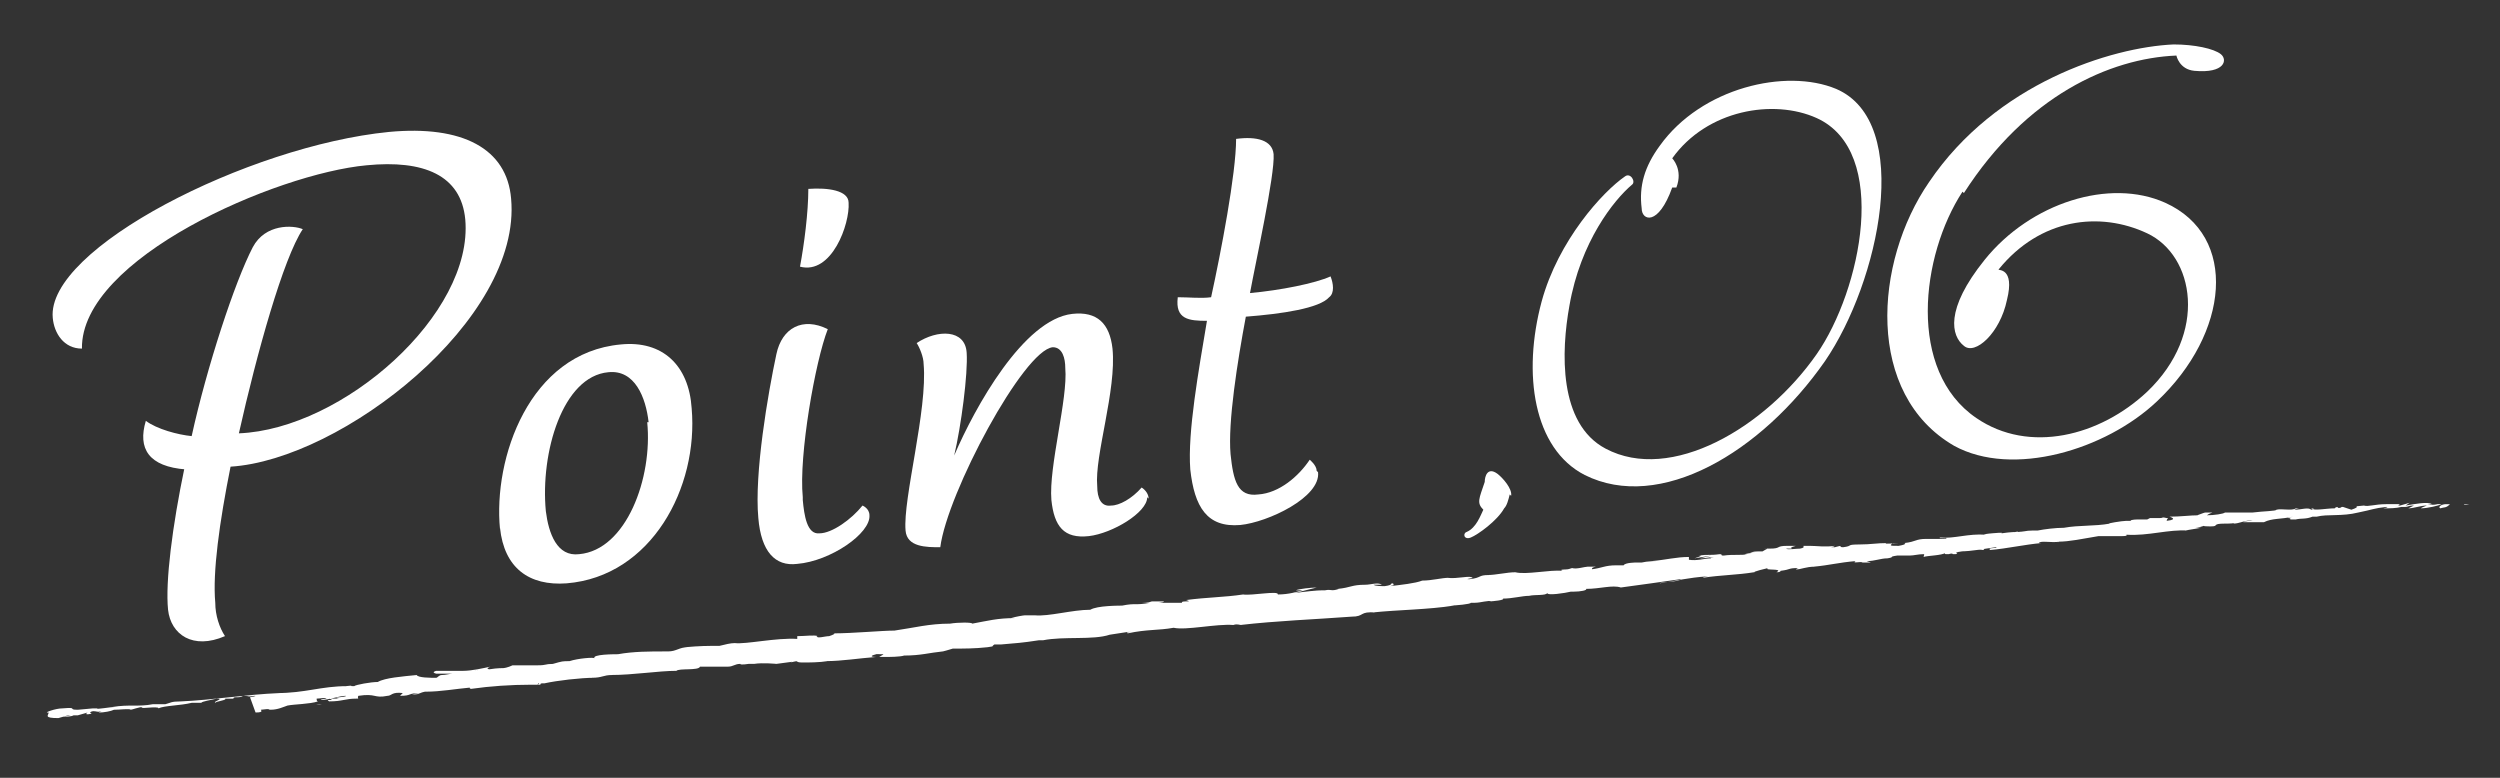 <?xml version="1.0" encoding="UTF-8"?>
<svg xmlns="http://www.w3.org/2000/svg" version="1.1" viewBox="0 0 180 56">
  <rect x="0" y="0" width="180" height="56" fill="#333333" stroke="none"/>
  <defs>
    <style>
      .cls-1 {
        fill: #fff;
      }
    </style>
  </defs>
  <!-- Generator: Adobe Illustrator 28.6.0, SVG Export Plug-In . SVG Version: 1.2.0 Build 709)  -->
  <g>
    <g id="_レイヤー_2">
      <g>
        <path class="cls-1" d="M13.4,33.8c-2.7-.2-3.5-1.5-2.9-3.5.8.6,2.3,1,3.3,1.1,1.1-5,3.1-11.1,4.4-13.6.9-1.7,2.9-1.6,3.6-1.3-1.4,2.1-3.3,8.9-4.6,14.7,7.5-.3,16.9-8.6,16.3-15.4-.3-3.2-3-4.3-7.1-3.9-6.5.6-20.6,6.7-20.5,13.2-1.3,0-2-1.1-2.1-2.2-.5-5,14.1-12.4,24.2-13.4,5.3-.5,8.5,1.2,8.8,4.8.8,8.7-12.2,18.8-20.2,19.3-.8,4-1.3,7.6-1.1,9.8,0,.9.3,1.8.7,2.4-2.3,1-3.9-.1-4.1-1.9-.2-2,.3-6,1.2-10.3Z"/>
        <path class="cls-1" d="M36,38.1c-.5-5.1,2.1-12.7,8.7-13.3,3-.3,4.9,1.5,5.1,4.6.5,5.7-2.9,12.1-9,12.6-2.7.2-4.5-1.1-4.8-4ZM46.7,30.4c-.2-1.8-1-3.8-2.9-3.6-3.3.3-4.9,5.8-4.5,10,.2,1.6.8,3.3,2.4,3.1,3.4-.3,5.3-5.5,4.9-9.5Z"/>
        <path class="cls-1" d="M57.8,36c.1,1.1.3,2.5,1.2,2.4.9,0,2.3-1,3.1-2,0,0,.5.2.5.7.1,1.3-2.8,3.3-5.2,3.5-1.6.2-2.6-.9-2.8-3.3-.3-3.2.7-9,1.3-11.8.4-1.9,1.9-2.7,3.7-1.8-.9,2.3-2.1,9.1-1.8,12.1ZM61.1,14.6c.1,1.5-1.2,5.2-3.5,4.6.3-1.6.6-3.9.6-5.6,1.4-.1,2.9.1,2.9,1Z"/>
        <path class="cls-1" d="M82.6,35.8c0,1.1-2.5,2.6-4.2,2.8-1.8.2-2.5-.7-2.7-2.6-.2-2.4,1.2-7.3,1-9.5,0-.7-.2-1.5-.9-1.5-2.1.2-7.6,10.5-8.1,14.4-1,0-2.4,0-2.5-1.2-.2-2.3,1.6-8.7,1.3-12,0-.5-.3-1.2-.5-1.5,1.5-1,3.5-1,3.6.7.1,1.5-.4,5.3-.9,7.4,1.5-3.5,5-9.8,8.5-10.2,1.8-.2,2.7.7,2.9,2.5.3,3-1.3,7.7-1.1,9.9,0,.9.3,1.5,1,1.4.6,0,1.5-.5,2.2-1.3.3.2.5.5.5.8Z"/>
        <path class="cls-1" d="M94.9,34c.2,1.8-3.6,3.6-5.6,3.8-2.4.2-3.3-1.3-3.6-4-.2-2.7.6-7.1,1.2-10.7-1.3,0-2.3-.1-2.1-1.7.8,0,1.7.1,2.4,0,.7-3.2,1.8-8.9,1.8-11.4,1.5-.2,2.6.1,2.7,1.1.1,1.5-1.3,7.8-1.7,10,2.2-.2,4.7-.7,5.8-1.2.2.5.3,1.2-.1,1.5-.7.8-3.4,1.2-6,1.4-.6,3.2-1.3,7.6-1.1,9.9.2,1.9.5,3.1,2,2.9,1.5-.1,2.9-1.3,3.7-2.5,0,0,.5.4.5.8Z"/>
      </g>
      <g>
        <path class="cls-1" d="M108.7,35.6c-.1.4-.2.8-.4,1-.5.9-1.9,1.9-2.4,2.1-.5.2-.6-.3-.3-.4.7-.3,1-1.2,1.2-1.6-.5-.5-.3-.8.1-2,0-.4.2-1.1.9-.6.4.3,1.1,1.1,1,1.6Z"/>
        <path class="cls-1" d="M120.4,13.5c-1,2.8-2.2,2.4-2.2,1.5-.2-1.6.2-3,1.3-4.5,3-4.2,9.1-5.6,12.7-4.1,5.6,2.4,3.1,13.9-.8,19.6-4.6,6.6-11.9,10.9-17.3,8.2-3.7-1.9-4.5-7.3-3.1-12.5,1.2-4.4,4.4-7.9,6-9,.4-.3.8.4.5.6-1.3,1.1-3.7,4.1-4.5,8.7-.6,3.3-.8,8.5,2.6,10.3,4.7,2.5,11.5-1.5,15.2-6.8,3.2-4.6,5.3-14.6,0-17-3.1-1.4-7.9-.6-10.4,2.9,0,0,.8.8.3,2.1Z"/>
        <path class="cls-1" d="M141.3,13.8c-3,4.6-4,12.9,1,16.3,3.8,2.6,8.9,1.3,12.3-1.9,4.4-4.2,3.4-9.8,0-11.4-3.4-1.6-7.7-1.1-10.7,2.6-.1.1,1.2-.2.6,2.2-.5,2.4-2.3,4-3.1,3.3-.9-.7-1.4-2.6,1.5-6.2,3.3-4.1,9-5.9,13-4.1,5.3,2.4,4.6,9.4-.6,14.3-3.7,3.5-10.4,5.5-14.6,3.2-6.4-3.7-5.8-13.2-1.8-19,4.8-7.1,13.1-9.7,17.6-9.9,1.5,0,2.9.3,3.4.7.5.4.3,1.4-1.9,1.2-1.1-.1-1.3-1.1-1.3-1.1-4.8.2-10.8,2.9-15.3,9.9Z"/>
      </g>
      <g>
        <path class="cls-1" d="M177.8,36.3c0,0,0,0-.2,0h-.2c0,.1.4,0,.4,0Z"/>
        <path class="cls-1" d="M176.1,36.3c-.3,0-.6.2-.4.3.3-.1.4,0,.7-.3.3,0,.4,0,.4,0,0,0,.4,0,.5,0-.3,0-.8,0-1.2,0,0,0,0,0,0,0Z"/>
        <path class="cls-1" d="M151.4,38.4h.2s0,0-.2,0Z"/>
        <path class="cls-1" d="M136.1,39.7c.1,0,.2,0,.2,0-.1,0-.2,0-.2,0Z"/>
        <path class="cls-1" d="M133.5,39.8c0,0,.1,0,.2,0,0,0-.1,0-.2,0Z"/>
        <path class="cls-1" d="M151.4,38.4h-.4s.2,0,.4,0Z"/>
        <path class="cls-1" d="M172.7,36.9c0,0,.2,0,.2,0,0,0-.1,0-.2,0,0,0,0,0,0,0Z"/>
        <path class="cls-1" d="M158.1,37.7h.1s0,0,0,0h-.2Z"/>
        <path class="cls-1" d="M163.3,37.2c-.1,0-.1.1-.2.2,0,0,.1,0,.2,0,0,0,0,0,0,0Z"/>
        <path class="cls-1" d="M171.5,36.6h.1s-.1,0-.1,0Z"/>
        <path class="cls-1" d="M154.4,38s0,0,0,0c0,0,0,0,0,0Z"/>
        <path class="cls-1" d="M9.8,52s0,0,0,0c0,0,0,0,0,0Z"/>
        <path class="cls-1" d="M3.7,52.1h0s0,0,0,0h0Z"/>
        <path class="cls-1" d="M128.7,40.2s0,0,0,0c.1,0,0,0,0,0Z"/>
        <path class="cls-1" d="M84.8,44.3c.5,0-.8.2,0,.2,0,0,.7-.2,0-.2Z"/>
        <path class="cls-1" d="M172.6,36.9c0,0-.1,0-.2,0,0,0,.2,0,.2,0Z"/>
        <path class="cls-1" d="M84.8,44.5s0,0,0,0h0s0,0,0,0Z"/>
        <path class="cls-1" d="M117.7,41.2s0,0,.1,0c0,0,0,0-.1,0Z"/>
        <path class="cls-1" d="M125.9,40.6h-.2c0,0,.1,0,.2,0Z"/>
        <path class="cls-1" d="M113.4,41.8c-.1,0-.1,0-.3,0,0,0,0,0,0,0,0,0,.1,0,.3,0Z"/>
        <path class="cls-1" d="M109,42.2s0,0,0,0c0,0,0,0,.1,0h-.2Z"/>
        <path class="cls-1" d="M23.2,50.7c0,0-.2,0-.2,0,0,0-.6.1.2,0Z"/>
        <path class="cls-1" d="M172.7,36.8s0,0-.1,0c0,0,0,0,.1,0,0,0,0,0,0,0Z"/>
        <path class="cls-1" d="M113.3,42.5h-.7c.2,0,.5,0,.7,0Z"/>
        <path class="cls-1" d="M55,47.8h-.2c0,0,.1,0,.2,0Z"/>
        <path class="cls-1" d="M110.5,42.8c-.1,0-.3,0-.4,0,0,0,0,0,0,0h.5Z"/>
        <path class="cls-1" d="M23,50.7s0,0,0,0c0,0,0,0,0,0Z"/>
        <path class="cls-1" d="M18.4,51.3c.7,0,.3-.2.4-.2.8-.1.4,0,.7,0,.5,0,.9-.2,1.2-.3,0,0,.1,0,0,0,.5-.1,1.6-.1,2.2-.3,0,0,0,0,0,0-.1,0-.1-.1-.1-.2.3,0,.6-.1.7,0-.2,0-.2,0-.3,0h.3c.3,0-.4,0-.4.1.6,0,1.3-.3,1.8-.3.1.1-1.1.1-.5.2h-.7c.6.2-.4,0,0,.2,1,0,1.1-.2,2-.2.2,0,0,0,.1-.2,1.3-.2,1.1.2,2.1,0,.3,0,.3-.3,1.1-.2l-.2.2c.9,0,.5-.2,1.5-.2-.2,0-.7.1-.6.1.6,0,.4-.1.9-.2h.1c1,0,2.1-.2,3.2-.3,0,0-.2,0,0,.1,1.4-.2,2.9-.3,4.3-.3h.5c.1-.2.2-.1,0,0,.5,0,0,0,.3-.1.3,0,.4,0,.2,0,.9-.2,2.6-.4,3.6-.4h-.2c.8,0,.8-.2,1.5-.2h-.1c1.6,0,3.4-.3,4.7-.3.2-.2,1.6,0,1.7-.3.9,0,.7,0,2,0,.4,0,.5-.2.9-.2h0c0,.1.6,0,.6,0h.3c0,0,.4,0,.4,0-.2,0-.3,0-.3,0,.6-.1,1.6,0,1.6,0l1.5-.2s-.3,0-.5.1c.8-.2.2,0,.9,0-.1,0,0,0,0,0,.4,0,1.2,0,1.8-.1h-.1c1.1,0,2.3-.2,3.6-.3-.5,0-.4-.1,0-.2h.2c.2,0-.4,0,0,0,.5,0,.3,0,0,.2h.6c0,0,0,0-.1,0,.2,0,1,0,1.3-.1h0c1.2,0,1.8-.2,2.8-.3,0,0,.4-.1.7-.2.8,0,1.6,0,2.5-.1.6-.1.2,0,.5-.2,0,0,1,0,.5,0,1.1-.1,1.4-.1,2.7-.3-.2,0-.3,0-.2,0,.2,0,.6,0,.5,0h0c1.5-.3,3.6,0,4.8-.4h0s1.3-.2,1.3-.2c.6,0-.3,0,0,.1,1.4-.3,2.2-.2,3.3-.4.9.2,3.1-.3,4.3-.2h0c.3-.1.4,0,.6,0,0,0-.3,0-.1,0,2.6-.3,5.3-.4,8-.6,1,0,.5-.4,1.8-.3h-.3c1.9-.2,4-.2,5.9-.5-.1,0-.1,0-.3,0,.4,0,1.5-.1,1.5-.2.3,0,0,0,.3,0,.4,0,1-.2,1.2-.1,0,0-.1,0-.2,0,.3,0,1.2-.1,1-.2.7,0,1.4-.2,1.9-.2.4-.1,1.2,0,1.3-.2,0,.2,1.3,0,1.7-.1-.1,0,.4,0,.2,0,.5,0,1-.1.9-.2,1,0,1.9-.3,2.5-.1,1.5-.2,2.9-.4,4.3-.6,0,.2-1.5.2-1.5.3,1.3-.2,2-.4,3.4-.5.3,0-.2,0-.3.1,1.3-.2,2.5-.2,3.7-.4,0,0-.1,0-.2,0,.2,0,.5,0,.5,0h-.2c-.4,0,.9-.3.9-.3-.4.2,1.2,0,.6.3.1,0,.3,0,.3-.1.2,0,.3,0,0,0,.8-.1.5-.2,1.3-.2,0,0-.1,0-.2.1.4,0,.7-.2,1.4-.2,0,0,0,0-.1,0,1.1-.1,1.8-.3,3-.4-.3.2.4,0,.5.1h.6c0,0-.3-.1-.3-.1.6,0,1-.2,1.5-.2h-.4c0,0,1,0,1,0h-.6c.6-.1,0-.1.7-.2-.1,0,.6,0,.9,0,0,0,0,0,0,0,.3,0,.6-.1,1-.1.1,0,0,.1,0,.2.3-.1,1.3-.1,1.6-.3-.1,0-.1.1,0,.1h.2c.3-.1.3,0,.3,0,.8,0-.3-.1.7-.2,0,0,0,0-.2,0,.9,0,1.8-.2,2.6-.3.3.1-.7,0-.4.2,1.2-.1,2.5-.4,3.7-.5h-.2c.1-.2.9,0,1.5-.1-.1,0-.2.1-.1,0,.8,0,1.7-.2,2.9-.4h-.1c.5,0,1.3,0,1.8,0,.1,0,.4,0,.3-.1,1.6.1,3-.4,4.5-.3-.2,0-.4,0-.3,0l1.2-.2c-.1,0-.2,0-.4,0,.1,0,.5-.1.8-.2-.5.1,0,.1.3.1,0,0,0,0,0,0,.6,0,0-.2,1-.2h0c.3,0,.6,0,1-.1.2,0-.3,0-.4.1.5,0,.9-.3,1.4-.2-.2,0-.5,0-.7.1.5,0,.5,0,.9,0h0s.8,0,.8,0h-.2c.6-.3,1.2-.2,2.1-.4-.8.2-.1,0-.2.2.2,0,.5,0,.4,0,.4-.1.7,0,1.2-.2,0,0,.4,0,.3,0,.5,0-.1,0,0,0,.8-.2,1.8,0,3-.3,1-.2,1.1-.3,2-.4.3,0-.2.1-.2.1.5,0,.9,0,1.3-.1,0,0,0,0,.2,0,.4,0,.2-.1.7-.1,0,0-.2.1-.4.2.4,0,.9-.2,1.3-.2.1,0-.3.1-.4.2.5,0,1.3-.2,1.5-.3h-.3c.2,0,.1,0,0,0-.4.1-.6,0-.7,0h.3c-.3-.2-1.3,0-1.9.1l.3-.2-.7.2c-.1,0-.2,0,0-.1-.5,0-.4,0-.8,0,0,0,0,0,0,0h-.4c0,0,0,0,.2,0-.8,0-1.3.2-1.6.1h0c-1.1.1,0,0-.9.3l-.6-.2h-.1c-.1.1-.3.1-.3,0-.4.1,0,0-.2.1-.6,0-1.5.2-1.7,0-.2,0,.5,0,0,.1-.2-.2-.7,0-1.2,0,.1-.1.6-.1.1-.1-.3.2-1,0-1.4.1,0,.1-.9.1-1.7.2,0,0-1.4,0-2,0h0c-.1.1-.8.2-1.3.2,0,0,.1-.1.4-.2h-.5c-.1,0-.3.1-.6.2h.1c-.6,0-1.3.1-2.1.1,0,0,.7.2-.2.3,0,0,0-.1.1-.2,0,0-.3,0-.4,0h.3c-.4-.1-.2,0-.5,0,0,0-.2,0-.2,0,0,0,.3,0,.4,0-.3,0-.7,0-.9,0,0,0,0,0-.2.1-.6,0-.2,0-.6,0-.1,0-.6,0-.6.1-.2,0-.2,0-.3,0-.3,0-1.5.2-1.2.2h0s0,0,0,0h0s0,0,0,0c-1.1.2-2.2.1-3.3.3h0c-.6,0-1.4.1-1.9.2-.2,0-.4,0-.4,0-.5,0-.5.1-1.2.1.5-.1-.2,0,.5,0-.6,0-.8,0-1.5.1.2-.1-.5,0-.8,0h.4c-.3,0-.6,0-.9.1h.2c-1.3-.1-2.3.3-3.3.2-.3.1.7,0,.4.1-.6,0-1.2,0-1.4,0-.8,0-.7.2-1.6.3.1,0,.2.1-.4.2-.6,0-.7,0-.4-.2.1,0,.2,0,.2,0,.2,0,.4,0,.2,0h0c-.3,0-1.1.1-.9,0-.4,0-.2,0,.1,0-.8,0-1.2.1-2,.1.1,0,.2,0,.1,0-1.2,0-.5.1-1.3.2-.4,0,.1-.2-.6,0-.5,0-.1,0,0-.1-.7.1-1.3,0-1.8,0h.4c-.2,0-.4,0-.6,0h.2c-.2,0-.4,0-.4,0-.2,0,.2.1-.3.2-.3,0-.9.1-1,0,.9,0-.1,0,.7-.2-.2,0-.3,0-.6,0,0,0,0,0,0,0-.9,0-.4.2-1.3.2.1,0-.2,0-.4,0,.4,0,.2,0-.1.2-.6,0-.6,0-.9.1h.4c-.1,0-.4,0-.8.1,0,0,.4,0,.2,0-.4.1-1,0-1.7.1-.3,0,0-.1-.3-.1-.7.1-.8,0-1.5.1.2,0,.3,0-.3.2l1.2-.2-.8.2c.4,0,.8-.1,1-.1-.4.1-.3,0-.2.1-.5,0-1,.2-1.6.1v-.2c-.9,0-1.6.2-2.7.3h.4c-.1,0-.7,0-1.1.1,0,0-.2,0-.4,0,0,0-.8,0-.9.2h-.5c-.9,0-1,.2-1.9.3.3,0-.1-.1.4-.2-.3,0-.6,0-.6,0-.2,0-.8.2-1.1.1-.1,0-.2.1-.5.1,0,0,0,0,0,0,0,0-.5,0-.2.1-.9-.1-2.6.3-3.4.1-.6,0-1.4.2-2,.2,0,0,0,0,.1,0-.8,0-.5.2-1.4.3-.5,0,.5-.1.2-.1-.1-.2-1.1.1-1.8,0h.1c-.5,0-1.2.2-1.9.2,0,0,0,0,0,0-.5.2-1.5.3-2.3.4.2-.1.3,0,.2-.2-.3,0,.1.1-.6.2-.2,0-.7,0-.8-.1h.6c-.3-.2-.8,0-1.2,0h0c-1,0-1,.2-2,.3h.1c-.6.2-.5,0-1,.1h-.2c-.4,0-1.3.1-2,.2.4-.1,1.2-.3,1.6-.4-.4,0-1.3.1-1.5.2.1,0,.3,0,.5,0-.4.1-1,.3-1.8.3.1-.3-1.9.1-2.5,0-1.3.2-2.6.2-4.1.4.6.2-.4,0-.3.2-.4,0-.5,0-.5,0h-1.1c-.3,0,.3,0,.3-.1-.8,0-.3,0-.9,0,.1,0-.3.1-.7.1h.6c-1.1.2-1,0-2,.2h.3c-.6,0-2.1,0-2.6.3-.1,0-.2,0,0,0-1.3,0-3,.5-4,.4h0c-.3,0-.4,0-.7,0,0,0,0,0,0,0-.1,0-.7.1-1,.2h.3c-1.3,0-2,.2-3.1.4,0-.1-1-.1-1.6,0h0c-1.5,0-2.6.3-4,.5-.9,0-3,.2-4.4.2.2,0,0,.1-.3.2-.3,0-.9.2-.9,0h.1c-.3-.1-.9,0-1.5,0v.2c-1.5-.1-3.7.4-4.5.3-.3,0-.7.1-1.1.2h0c-.9,0-1.4,0-2.5.1h.2c-.6,0-.8.3-1.4.3h-.2c-1.1,0-2.3,0-3.4.2,0,0,0,0,.2,0-.5,0-2.1,0-1.9.3,0-.1-1.2,0-1.8.2h0c-.5,0-.5,0-1.2.2-.2,0-.2,0,0,0-.6,0-.4.1-1.1.1h.3c-.6,0-.5,0-.9,0-.4,0-1.1,0-1.2,0,0,0-.4.2-.7.2,0,0,0,0,.1,0-1,0-1.4.2-2.1.2,0,0,0,0-.1,0,.8,0,1.4-.1,1.3-.1,0,0-.6,0-.1-.2-.5.1-1.3.3-2,.3,0,0,0,0,0,0h0c-.1,0-.3,0-.4,0-.2,0-.3,0-.5,0,0,0-.7,0-1,0,0,0-.4.1,0,.2,0,0,0,0,.3,0,0,0,.1,0,.1,0,0,0,0,0,0,0,.2,0,.5,0,.8,0-.2,0-.5.1-.8.1-.2,0-.3.2-.4.2-.4,0-1.3,0-1.4-.2-1,.1-2.3.2-2.8.5-.3,0-.3,0-.4,0,.2,0,.3,0,.4,0-.5,0-1.6.2-1.7.3-.7,0,.4-.1-.6,0h.1c-1.9,0-3,.5-5.1.5.1,0,.2,0,.2,0-2.4.1-4.8.5-7.1.6-.7,0-.7.1-1.1.2h-.2c0,0-.7,0-.7,0-1,.2-1.7,0-2.9.2h.2c-.4,0-1.4.2-1.3.1,0,0-.1,0-.3,0h0c0,0-1.1.1-1.1.1-.8,0,.1-.2-1.1-.1-.5,0-1.3.3-1.1.3.2,0,.5,0,.5,0h-.4c0,.2-.4.4.7.4l.7-.2h.2c0,0-.6.1-.6.1.3,0,.6,0,.8-.1,0,0,.2,0,.3,0l.7-.2c0,0-.3.2.2.1.3,0-.3-.1.2-.2.3,0,.3.1.6,0,0,0,0,0-.2.1.4,0,.9-.1,1.1-.2.4,0,1.2-.1,1.2,0,.1,0,.6-.2.9-.2-.6.2,1.2-.1,1.1.1.4-.2,1.6-.2,2.4-.4,0,0-.1,0-.2,0,.4,0,.6,0,.9,0,0-.1.7-.2,1.1-.3.6,0-.3.2-.1.3,0-.1.9-.2.7-.3.4,0,.4,0,.6,0,0-.2.4,0,.7-.2.6,0,.2.1.8,0,.3,0-.3.1-.3.1ZM34.1,49.6s0,0,0,0c-.1,0-.2,0-.3,0,0,0,.2,0,.3,0ZM35.4,49.5c-.2,0-.4,0-.6,0,0,0,0,0,.1,0,0,0,.2,0,.4,0ZM32.5,49.1c.2,0,.3,0,.3,0,0,0-.2,0-.4,0,0,0,0,0,0,0,0,0,0,0,0,0Z"/>
        <path class="cls-1" d="M32.2,49.2s0,0,0,0c0,0,0,0,.1,0,0,0,0,0,0,0,0,0,0,0-.1,0Z"/>
        <path class="cls-1" d="M151.6,38.4h0s0,0,0,0c0,0,0,0,0,0Z"/>
        <polygon class="cls-1" points="53.6 48 53.6 48 53.5 48 53.6 48"/>
        <path class="cls-1" d="M158.8,38s0,0,0,0c0,0,0,0,0,0Z"/>
        <path class="cls-1" d="M162,37.8h.4c-.2,0-.3,0-.4,0Z"/>
        <path class="cls-1" d="M164.4,37.6s0,0,0,0c0,0,0,0,0,0h0Z"/>
        <path class="cls-1" d="M126.1,41.2s0,0,0,0c-.2,0,0,0,0,0Z"/>
        <path class="cls-1" d="M137.5,40c-.1,0-.2,0-.4,0,.2,0,.4,0,.4,0Z"/>
        <path class="cls-1" d="M113.4,42.5s0,0,0,0c0,0,0,0,0,0h0Z"/>
        <path class="cls-1" d="M136.6,40.1c.2,0,.4,0,.5,0-.2,0-.4,0-.5,0Z"/>
        <path class="cls-1" d="M174.8,36.7h.1s0,0,0,0h-.1Z"/>
        <path class="cls-1" d="M175,36.7h.1c0,0-.1,0-.1,0Z"/>
        <path class="cls-1" d="M175.4,36.6h-.3c0,0,.2,0,.3,0Z"/>
        <path class="cls-1" d="M171.6,36.9h0s0,0,0,0Z"/>
        <path class="cls-1" d="M170.7,37c.2,0,.6,0,.9,0h0c-.1,0-.7,0-.9,0Z"/>
        <path class="cls-1" d="M166.6,37h.8c-.1,0-.3-.1,0-.1-1,0,.2,0-.8.1Z"/>
        <path class="cls-1" d="M164.1,37.2c.4,0,0,0,0,0-.3,0-.3,0,0,0Z"/>
        <path class="cls-1" d="M145.9,38.8h0c-.3,0,0,0,0,0Z"/>
        <polygon class="cls-1" points="142.4 39.6 142.8 39.6 142.9 39.5 142.4 39.6"/>
        <polygon class="cls-1" points="140.3 39.2 140.5 39.1 139.9 39.2 140.3 39.2"/>
        <path class="cls-1" d="M109.8,42h.1c.2,0,.3,0-.1,0Z"/>
        <path class="cls-1" d="M96.6,43.3c-.1,0-.5,0-.7,0,.3,0,.6,0,.7,0Z"/>
        <polygon class="cls-1" points="57 46.8 57.3 46.7 56.8 46.8 57 46.8"/>
      </g>
    </g>
  </g>
</svg>